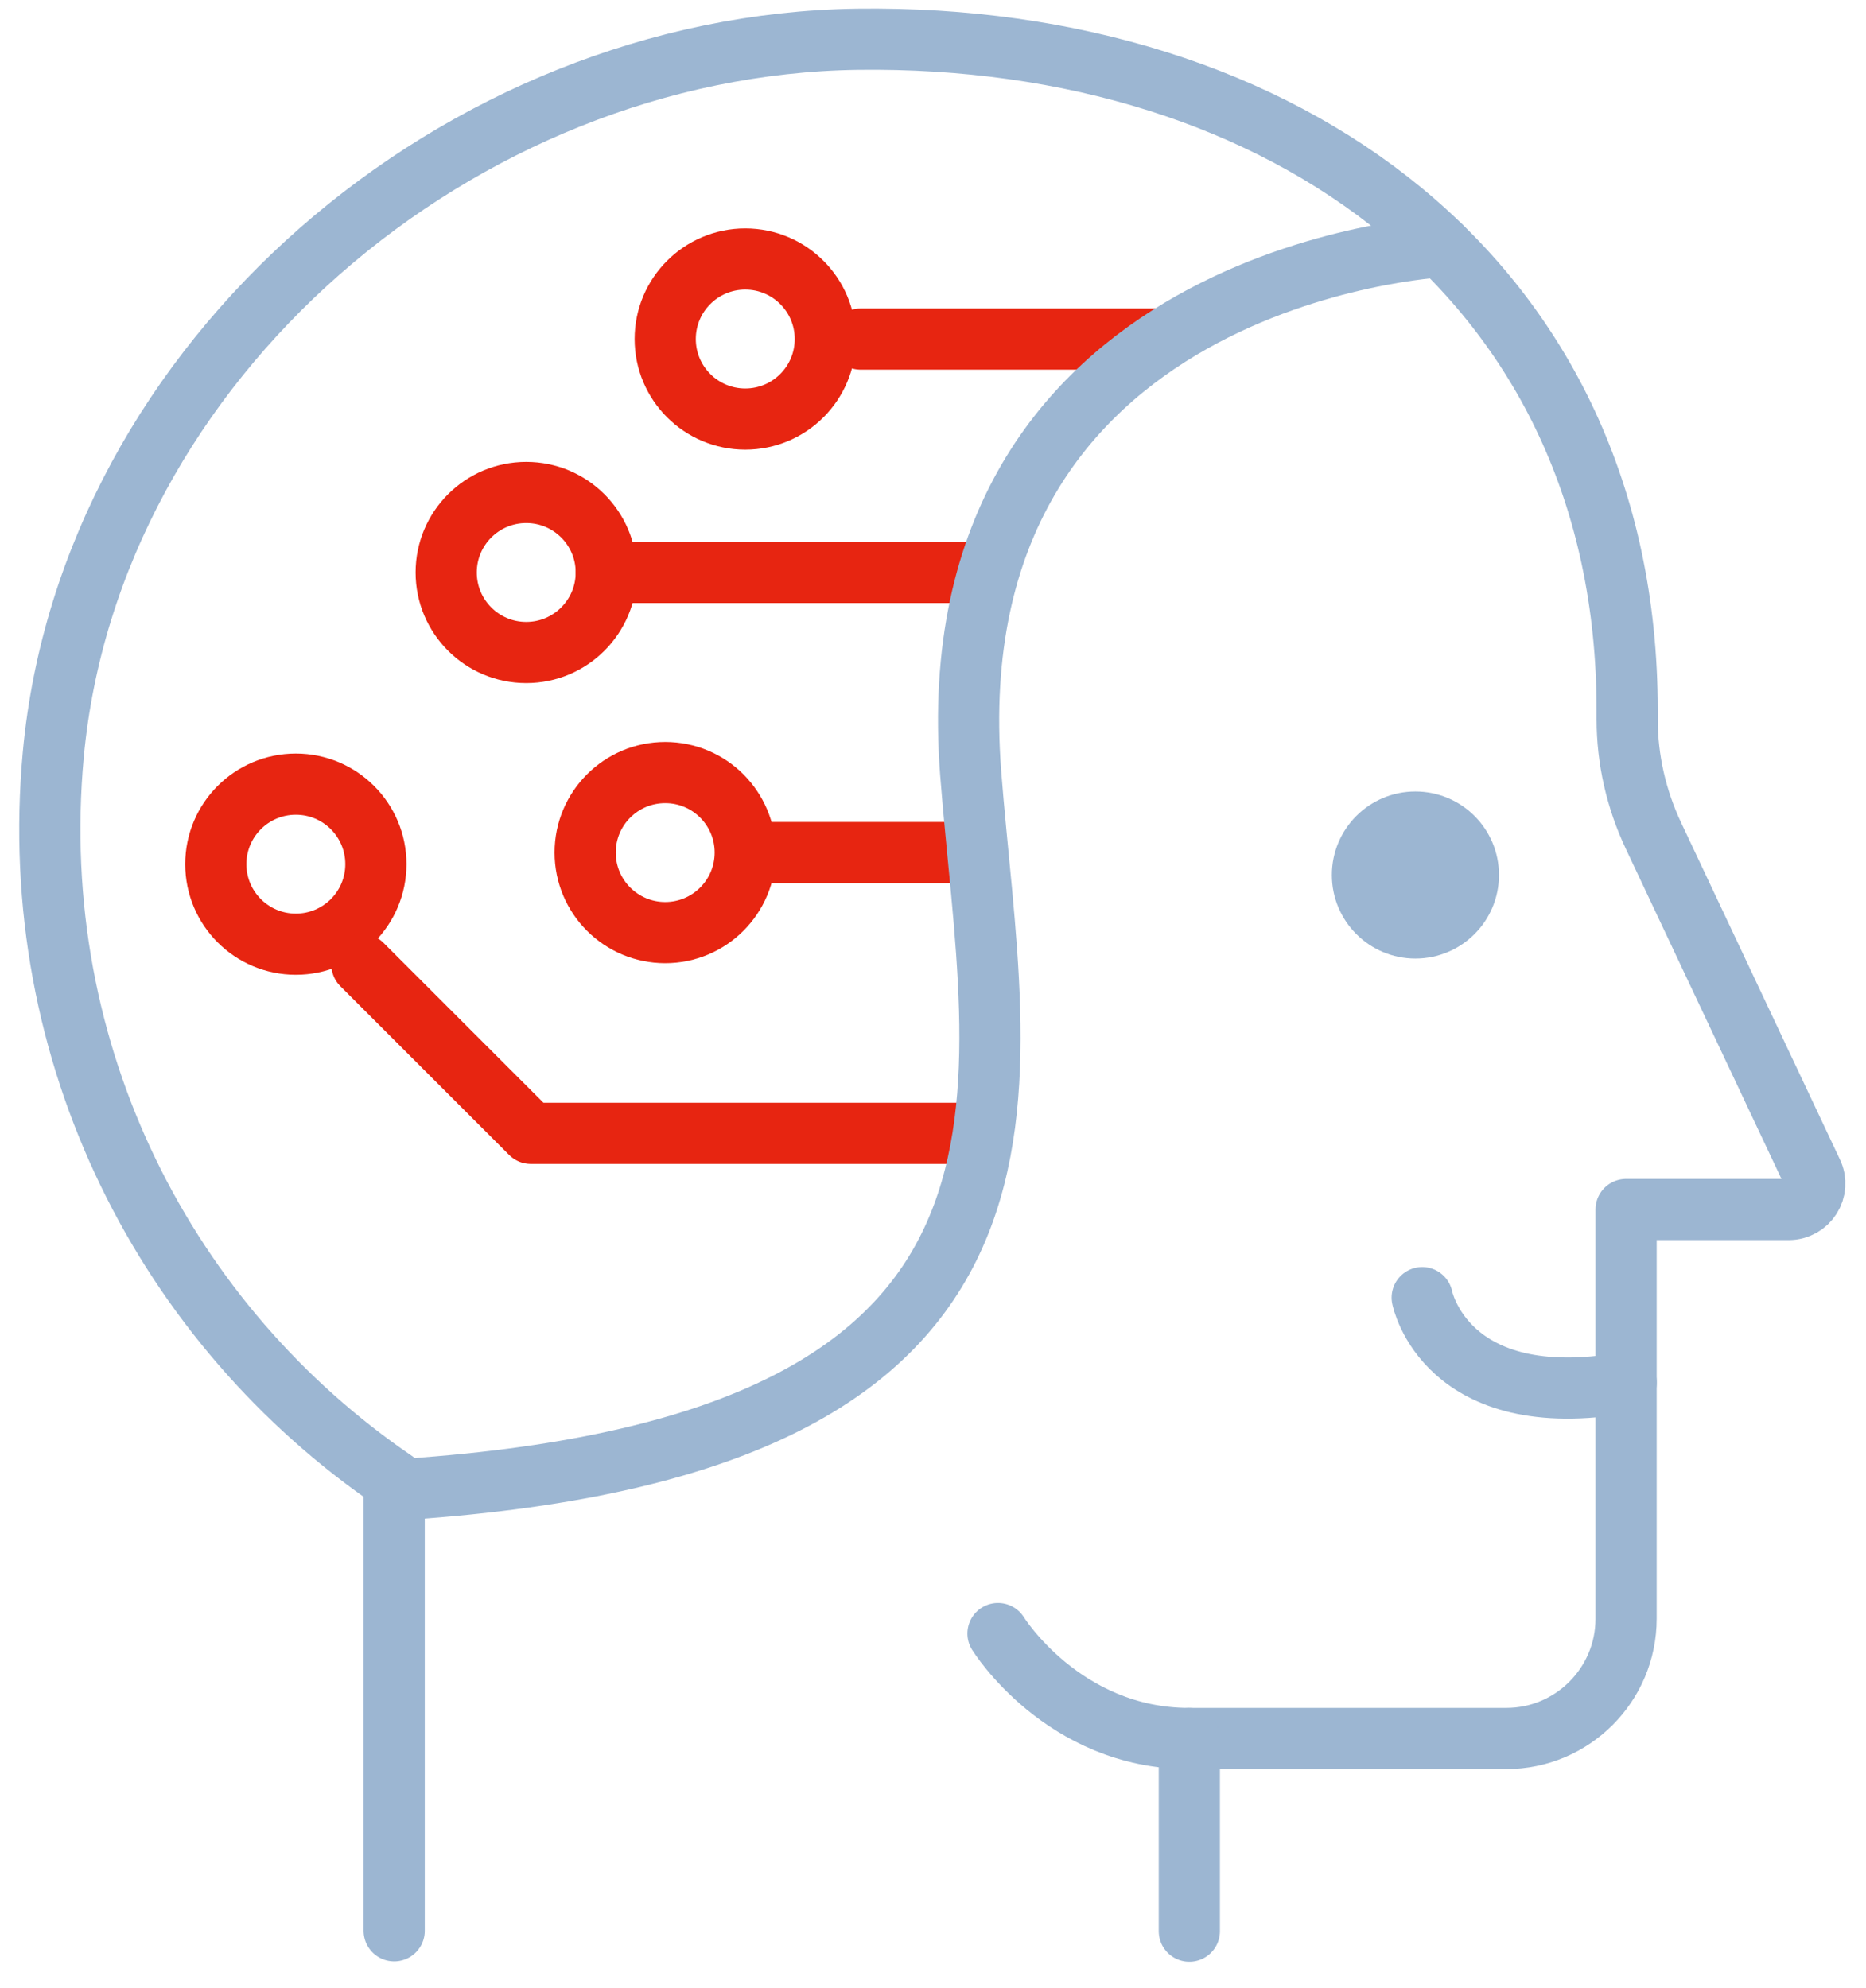 <svg width="61" height="65" viewBox="0 0 61 65" fill="none" xmlns="http://www.w3.org/2000/svg">
<g clip-path="url(#clip0_1150_41286)">
<path d="M38.88 63.144V56.843H49.244C51.401 56.843 53.157 55.087 53.157 52.929V39.547H58.471C59.102 39.547 59.515 38.893 59.24 38.331L54.052 27.325C53.49 26.131 53.192 24.834 53.192 23.515C53.192 23.411 53.192 23.32 53.192 23.216C53.192 9.18 41.979 1.101 28.023 1.284C15.043 1.468 2.935 11.762 1.742 24.674C0.835 34.521 5.472 43.358 12.886 48.419V63.132" stroke="#9CB6D2" stroke-width="2" stroke-linecap="round" stroke-linejoin="round"/>
<path d="M38.88 56.844C34.748 56.844 32.625 53.412 32.625 53.412" stroke="#9CB6D2" stroke-width="2" stroke-linecap="round" stroke-linejoin="round"/>
<path d="M46.492 42.428C46.492 42.428 47.238 46.249 53.16 45.205" stroke="#9CB6D2" stroke-width="2" stroke-linecap="round" stroke-linejoin="round"/>
<path d="M46.27 31.342C47.779 31.342 49.002 30.119 49.002 28.61C49.002 27.102 47.779 25.879 46.27 25.879C44.762 25.879 43.539 27.102 43.539 28.61C43.539 30.119 44.762 31.342 46.27 31.342Z" fill="#9CB6D2"/>
<path d="M32.238 18.717H19.82" stroke="#E72511" stroke-width="2" stroke-linecap="round" stroke-linejoin="round"/>
<path d="M17.203 21.335C18.648 21.335 19.819 20.163 19.819 18.718C19.819 17.273 18.648 16.102 17.203 16.102C15.758 16.102 14.586 17.273 14.586 18.718C14.586 20.163 15.758 21.335 17.203 21.335Z" stroke="#E72511" stroke-width="2" stroke-linecap="round" stroke-linejoin="round"/>
<path d="M24.363 13.702C25.808 13.702 26.98 12.531 26.98 11.085C26.98 9.64 25.808 8.469 24.363 8.469C22.918 8.469 21.746 9.64 21.746 11.085C21.746 12.531 22.918 13.702 24.363 13.702Z" stroke="#E72511" stroke-width="2" stroke-linecap="round" stroke-linejoin="round"/>
<path d="M21.746 30.493C23.191 30.493 24.362 29.322 24.362 27.876C24.362 26.431 23.191 25.26 21.746 25.26C20.3 25.26 19.129 26.431 19.129 27.876C19.129 29.322 20.3 30.493 21.746 30.493Z" stroke="#E72511" stroke-width="2" stroke-linecap="round" stroke-linejoin="round"/>
<path d="M9.671 30.872C11.117 30.872 12.288 29.701 12.288 28.255C12.288 26.81 11.117 25.639 9.671 25.639C8.226 25.639 7.055 26.81 7.055 28.255C7.055 29.701 8.226 30.872 9.671 30.872Z" stroke="#E72511" stroke-width="2" stroke-linecap="round" stroke-linejoin="round"/>
<path d="M31.73 27.875H25.211" stroke="#E72511" stroke-width="2" stroke-linecap="round" stroke-linejoin="round"/>
<path d="M11.832 31.537L17.352 37.057H31.733" stroke="#E72511" stroke-width="2" stroke-linecap="round" stroke-linejoin="round"/>
<path d="M38.033 11.086H28.129" stroke="#E72511" stroke-width="2" stroke-linecap="round" stroke-linejoin="round"/>
<path d="M47.121 8.066C47.121 8.066 30.48 8.927 31.731 25.27C32.523 35.53 35.748 46.995 13.781 48.659" stroke="#9CB6D2" stroke-width="2" stroke-linecap="round" stroke-linejoin="round"/>
</g>
<defs>
<clipPath id="clip0_1150_41286">
<rect width="60" height="64.155" fill="white" transform="translate(0.48 0.137)"/>
</clipPath>
</defs>
</svg>

